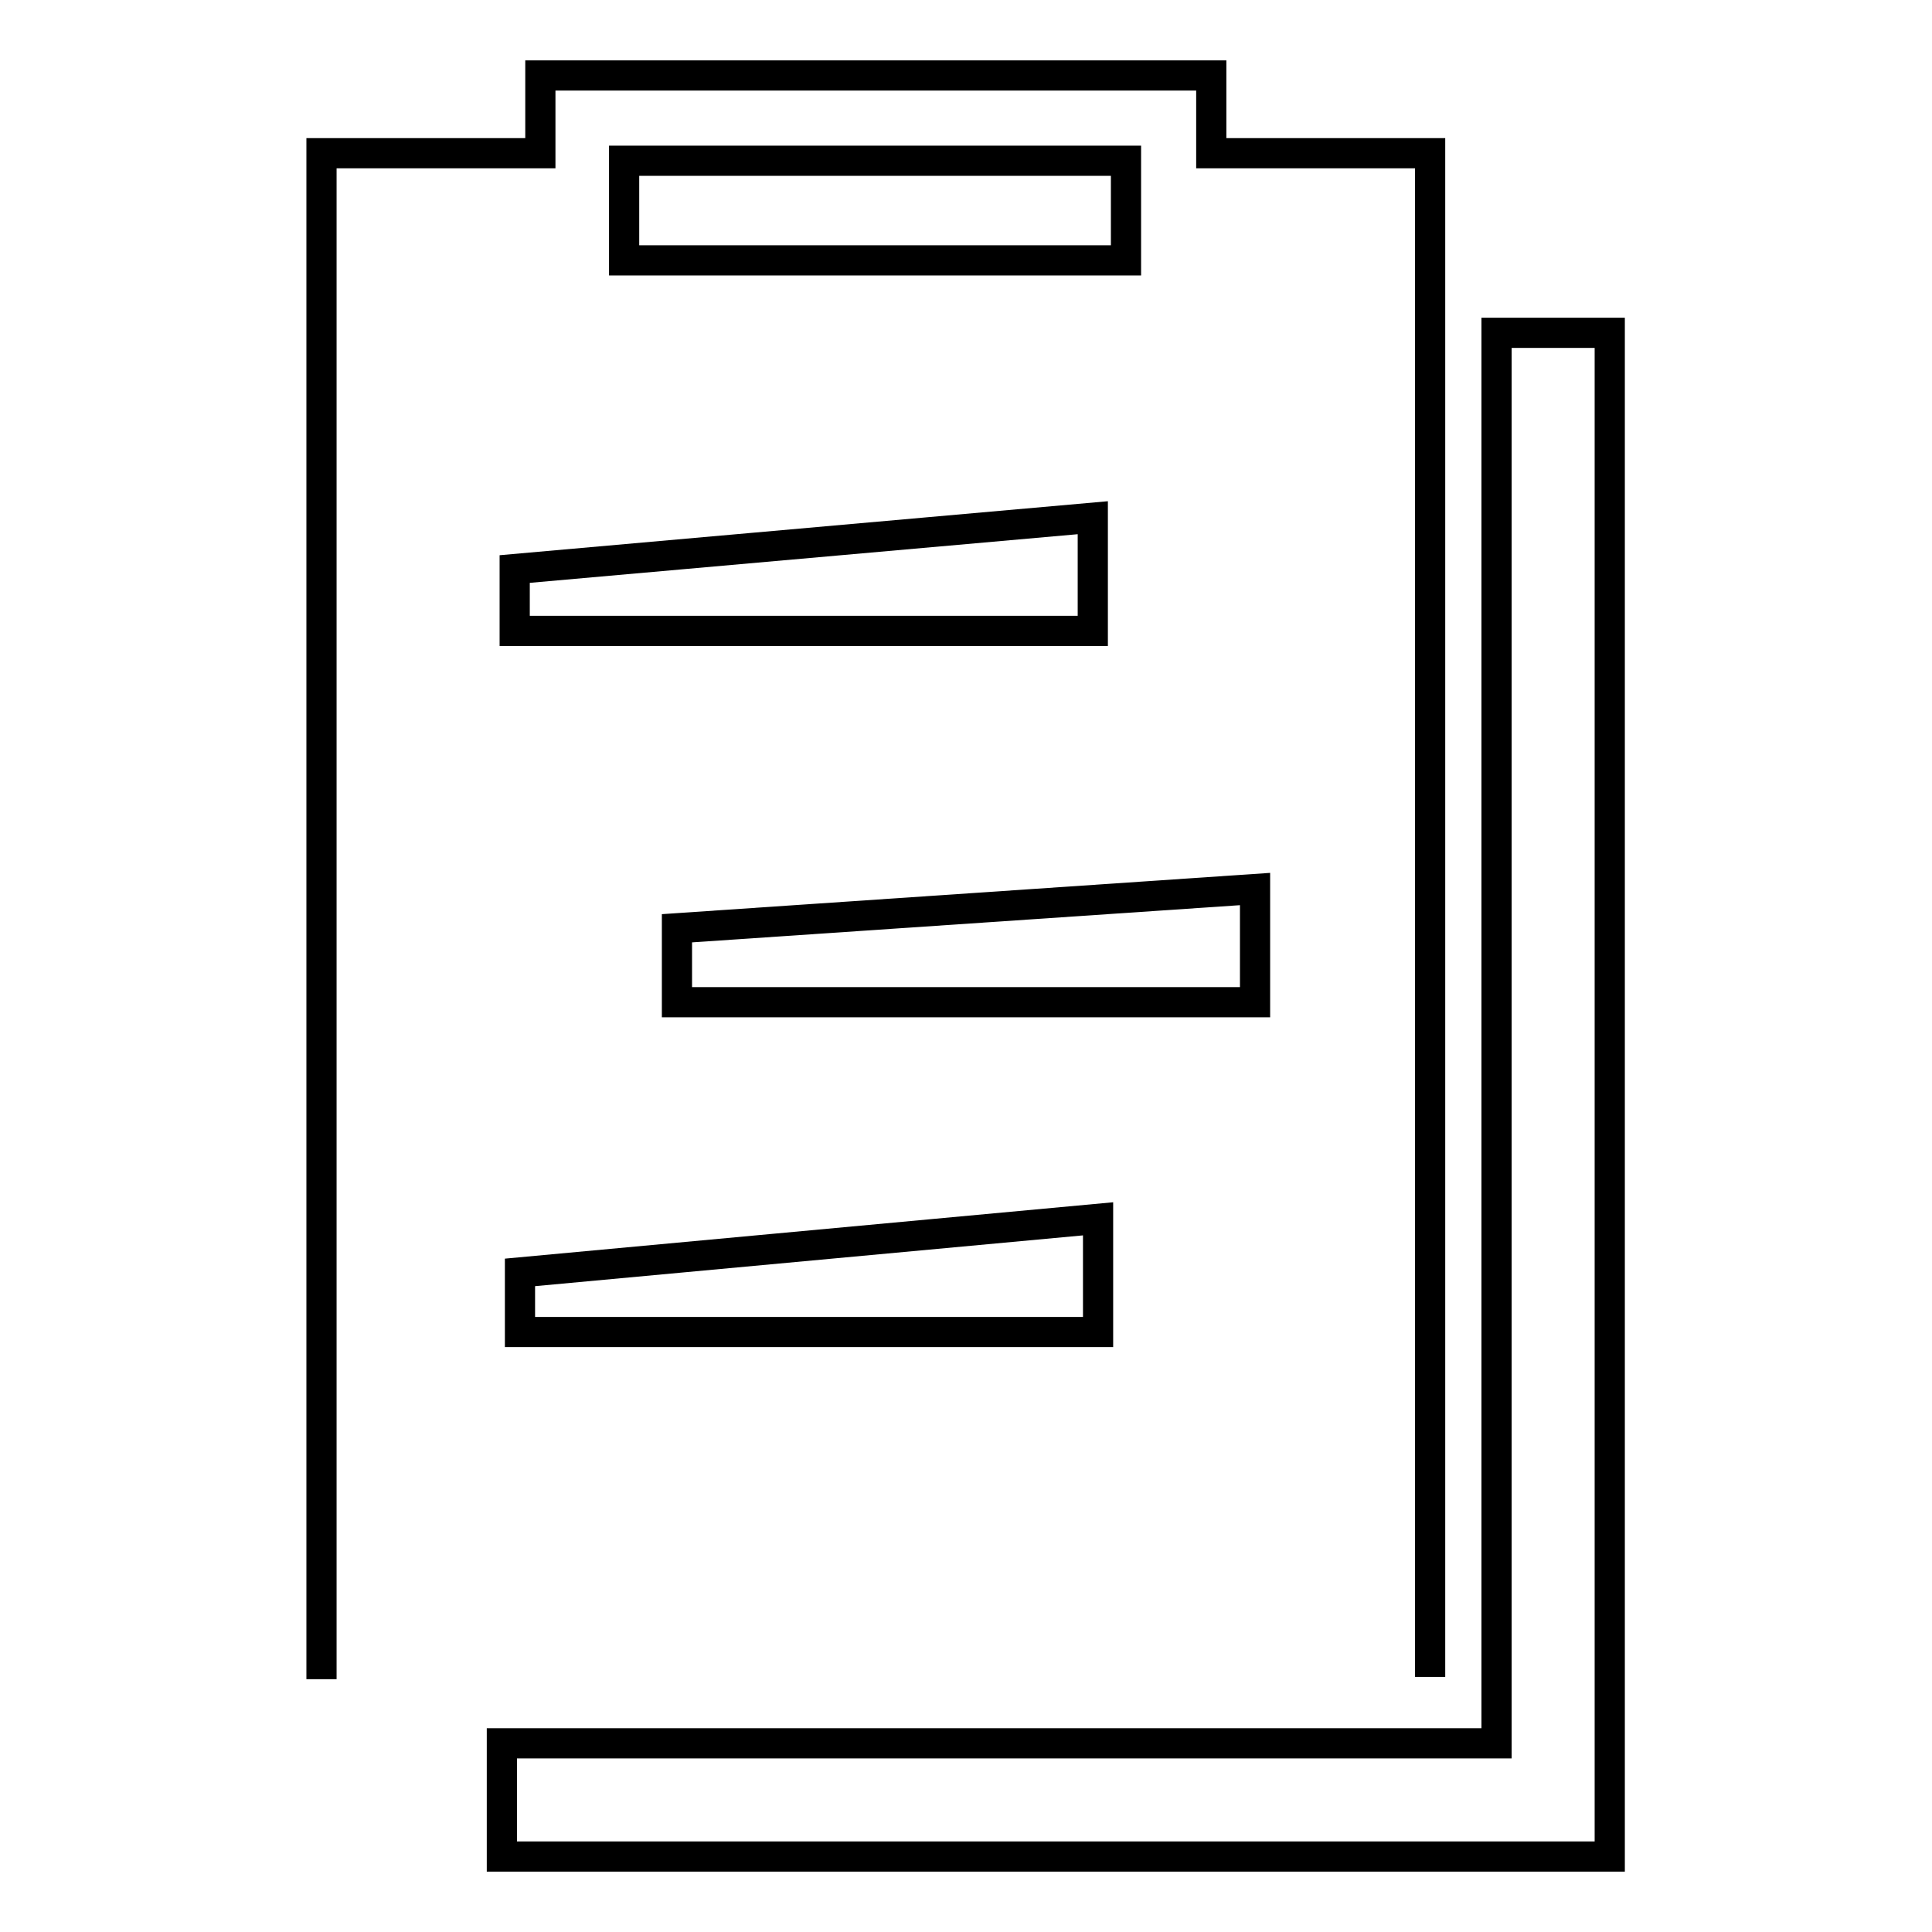 <?xml version="1.0" encoding="utf-8"?>
<!-- Svg Vector Icons : http://www.onlinewebfonts.com/icon -->
<!DOCTYPE svg PUBLIC "-//W3C//DTD SVG 1.1//EN" "http://www.w3.org/Graphics/SVG/1.1/DTD/svg11.dtd">
<svg version="1.1" xmlns="http://www.w3.org/2000/svg" xmlns:xlink="http://www.w3.org/1999/xlink" x="0px" y="0px" viewBox="0 0 256 256" enable-background="new 0 0 256 256" xml:space="preserve">
<g><g><path stroke-width="4" fill-opacity="0" stroke="#000000"  d="M66.5,231v15h146.8V44.1h-15v15V65v166H66.5z"/><path stroke-width="4" fill-opacity="0" stroke="#000000"  d="M189.5,222.2V65.3v-5.9v-15v-8.1v-16h-29V10H71.6v10.3H42.6v202.2 M145.5,176.5H68.9v-7.9l76.6-7.1V176.5L145.5,176.5z M166.3,117.8v15H89.7v-9.8L166.3,117.8z M82.7,21.3h66.5v13.2H82.7V21.3z M68.2,75.4l76.6-6.8v15H68.2V75.4z"/></g></g>
</svg>